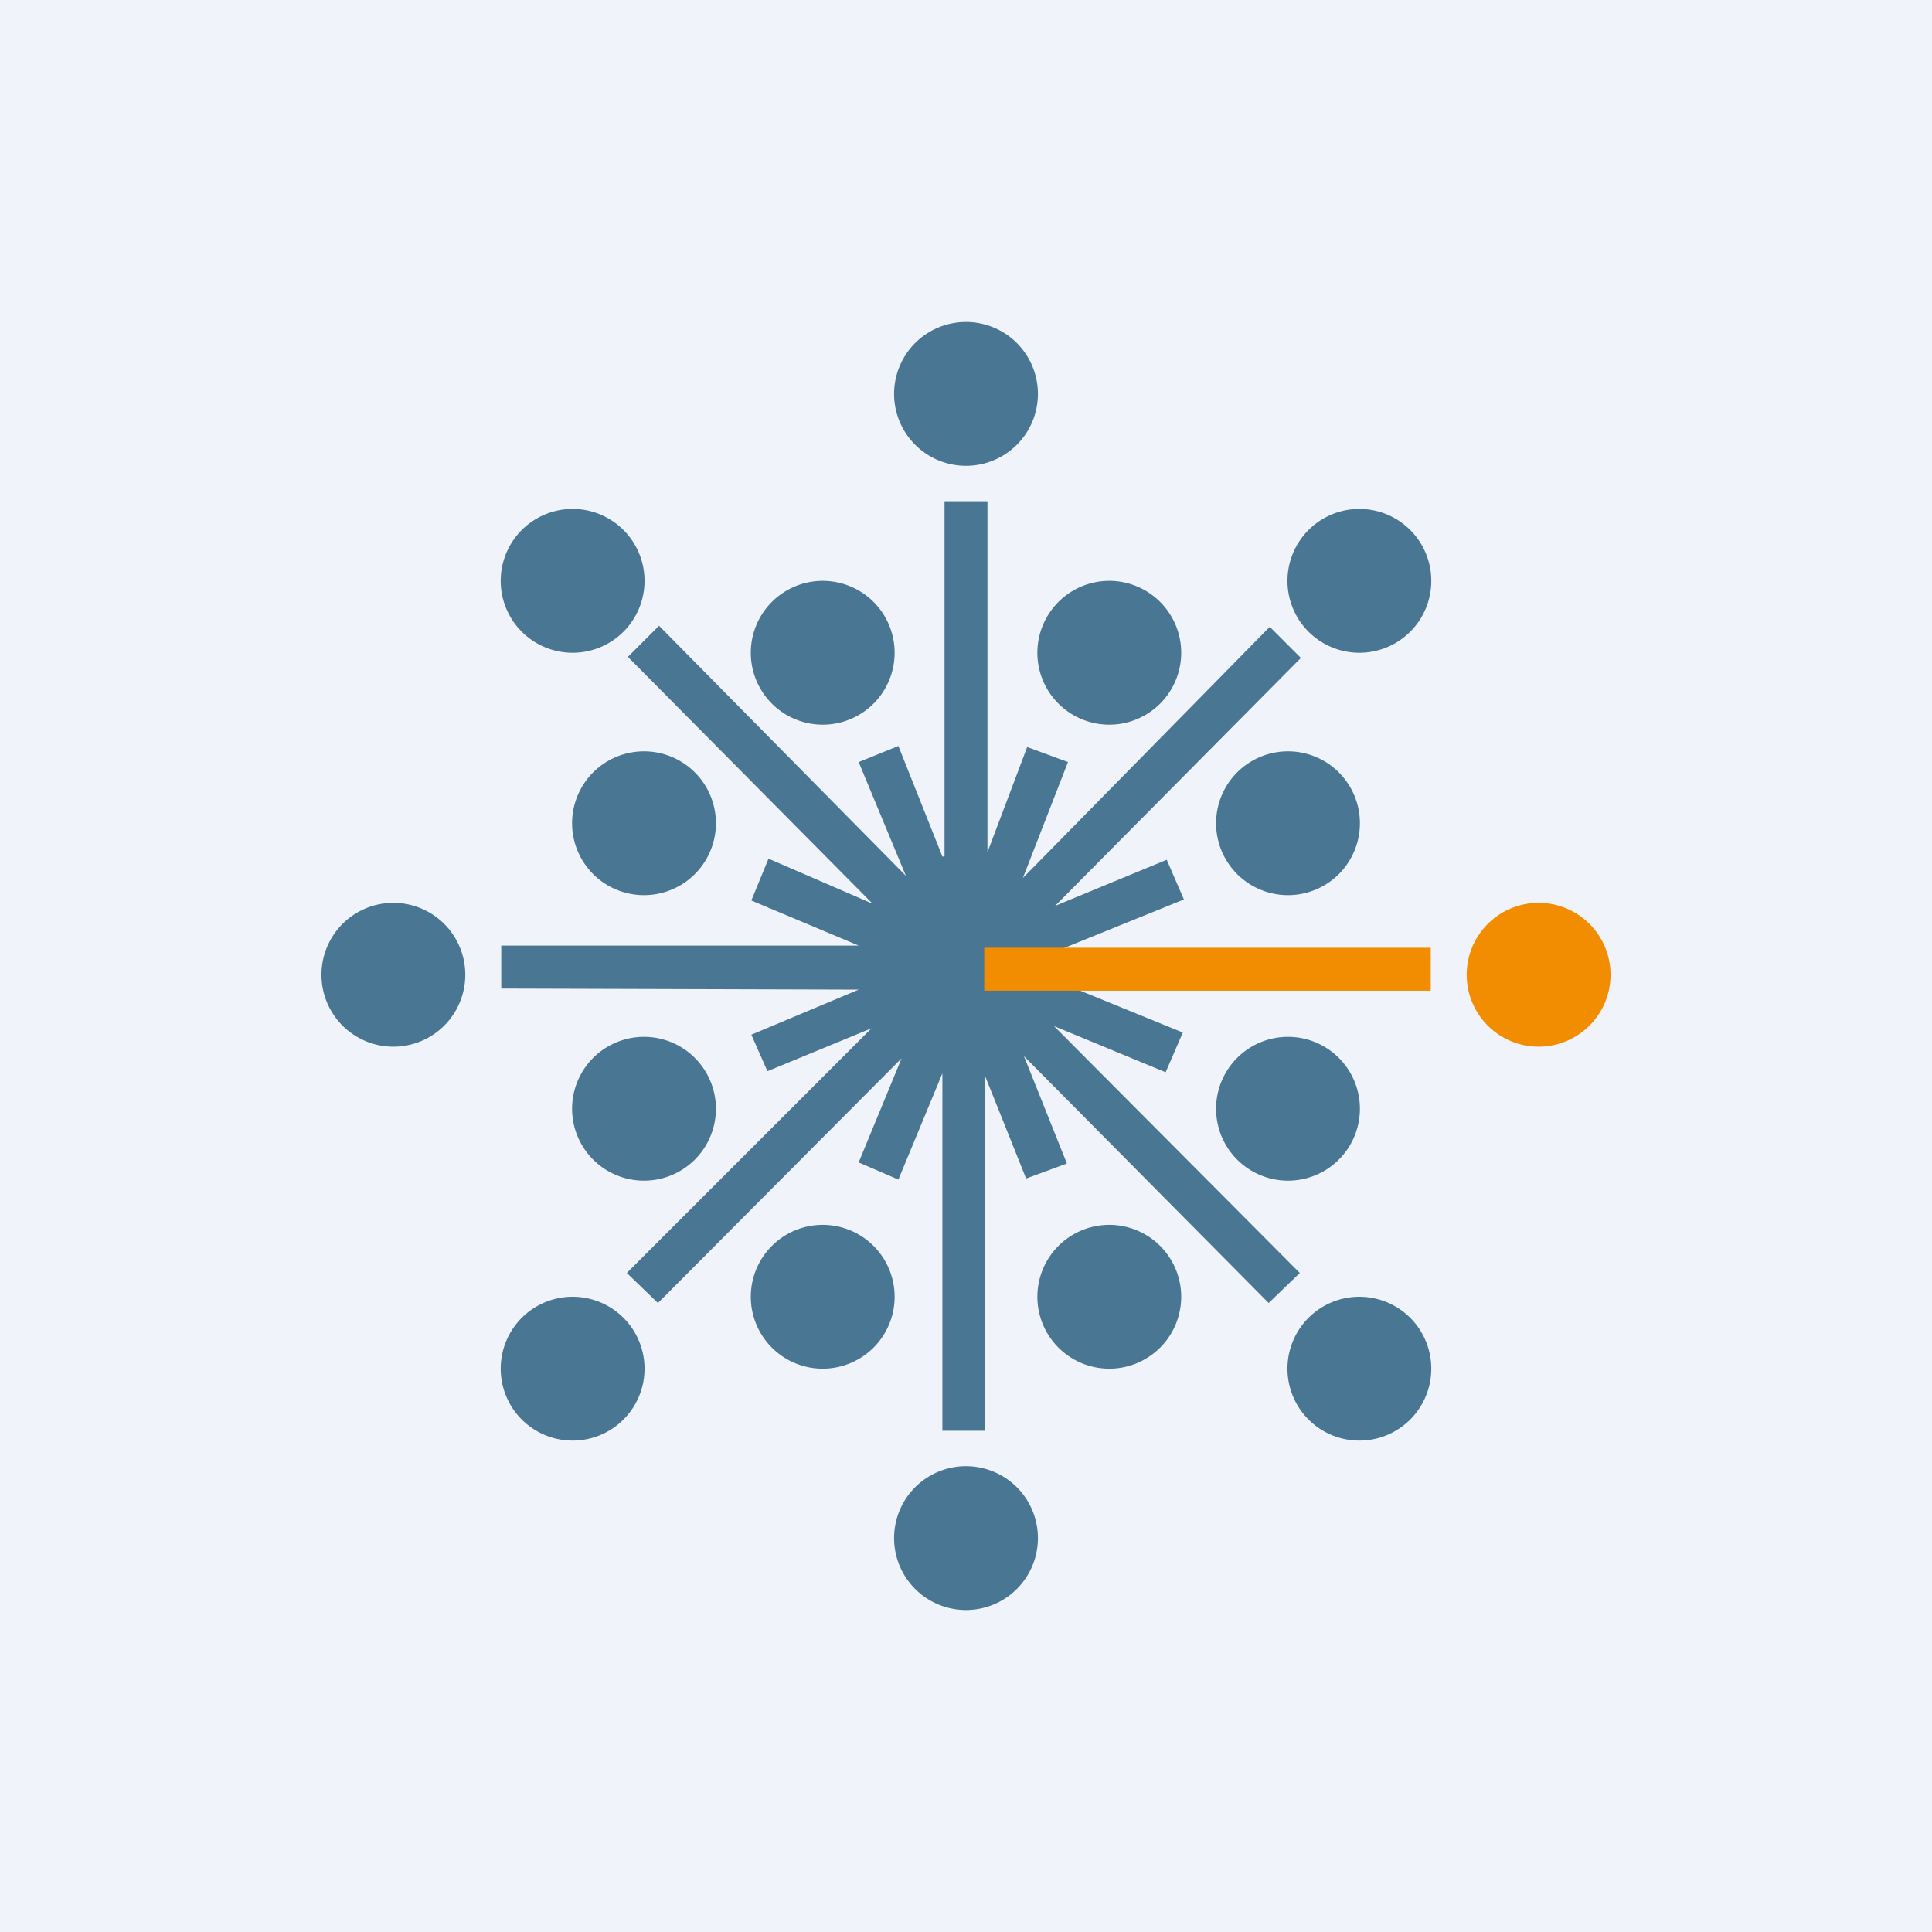 <!-- by TradingView --><svg width="18" height="18" viewBox="0 0 18 18" xmlns="http://www.w3.org/2000/svg"><path fill="#F0F3FA" d="M0 0h18v18H0z"/><path d="M9.67 3.67a.67.67 0 1 1-1.34 0 .67.67 0 0 1 1.34 0ZM6 5.33a.67.67 0 1 1-1.33 0 .67.67 0 0 1 1.33 0ZM13.33 5.33a.67.67 0 1 1-1.33 0 .67.67 0 0 1 1.33 0ZM12.67 7.67a.67.67 0 1 1-1.34 0 .67.67 0 0 1 1.34 0ZM11 6a.67.67 0 1 1-1.33 0A.67.67 0 0 1 11 6ZM8.33 6A.67.67 0 1 1 7 6a.67.67 0 0 1 1.33 0ZM6.67 7.67a.67.67 0 1 1-1.34 0 .67.67 0 0 1 1.34 0ZM6.67 10.33a.67.67 0 1 1-1.34 0 .67.67 0 0 1 1.34 0ZM4.33 9A.67.67 0 1 1 3 9a.67.67 0 0 1 1.33 0Z" fill="#497693"/><path d="M15 9a.67.67 0 1 1-1.33 0A.67.67 0 0 1 15 9Z" fill="#F28C00"/><path d="M13.33 12.67a.67.67 0 1 1-1.33 0 .67.67 0 0 1 1.33 0ZM6 12.67a.67.67 0 1 1-1.33 0 .67.67 0 0 1 1.33 0ZM9.67 14.33a.67.67 0 1 1-1.34 0 .67.67 0 0 1 1.34 0ZM12.67 10.33a.67.67 0 1 1-1.34 0 .67.67 0 0 1 1.34 0ZM11 12a.67.67 0 1 1-1.33 0A.67.67 0 0 1 11 12ZM8.33 12A.67.67 0 1 1 7 12a.67.67 0 0 1 1.33 0Z" fill="#497693"/><path d="M8.8 7.98V4.67h.4v3.27l.37-.98.38.14-.42 1.08 2.3-2.34.29.29-2.29 2.31 1.04-.43.16.37L9.5 9l1.52.62-.16.37-1.04-.43 2.29 2.3-.29.28-2.28-2.3.4 1-.38.14-.38-.95v3.3h-.4V10l-.41.99-.37-.16.4-.97-2.27 2.28-.29-.28 2.28-2.28-.97.4L7 9.64l1-.42-3.33-.01v-.4H8L7 8.39 7.16 8l.97.42-2.28-2.3.29-.29 2.3 2.33L8 7.1l.37-.15.41 1.03Z" fill="#497693"/><path d="M13.33 9.23H9.17v-.4h4.16v.4Z" fill="#F28C00"/></svg>